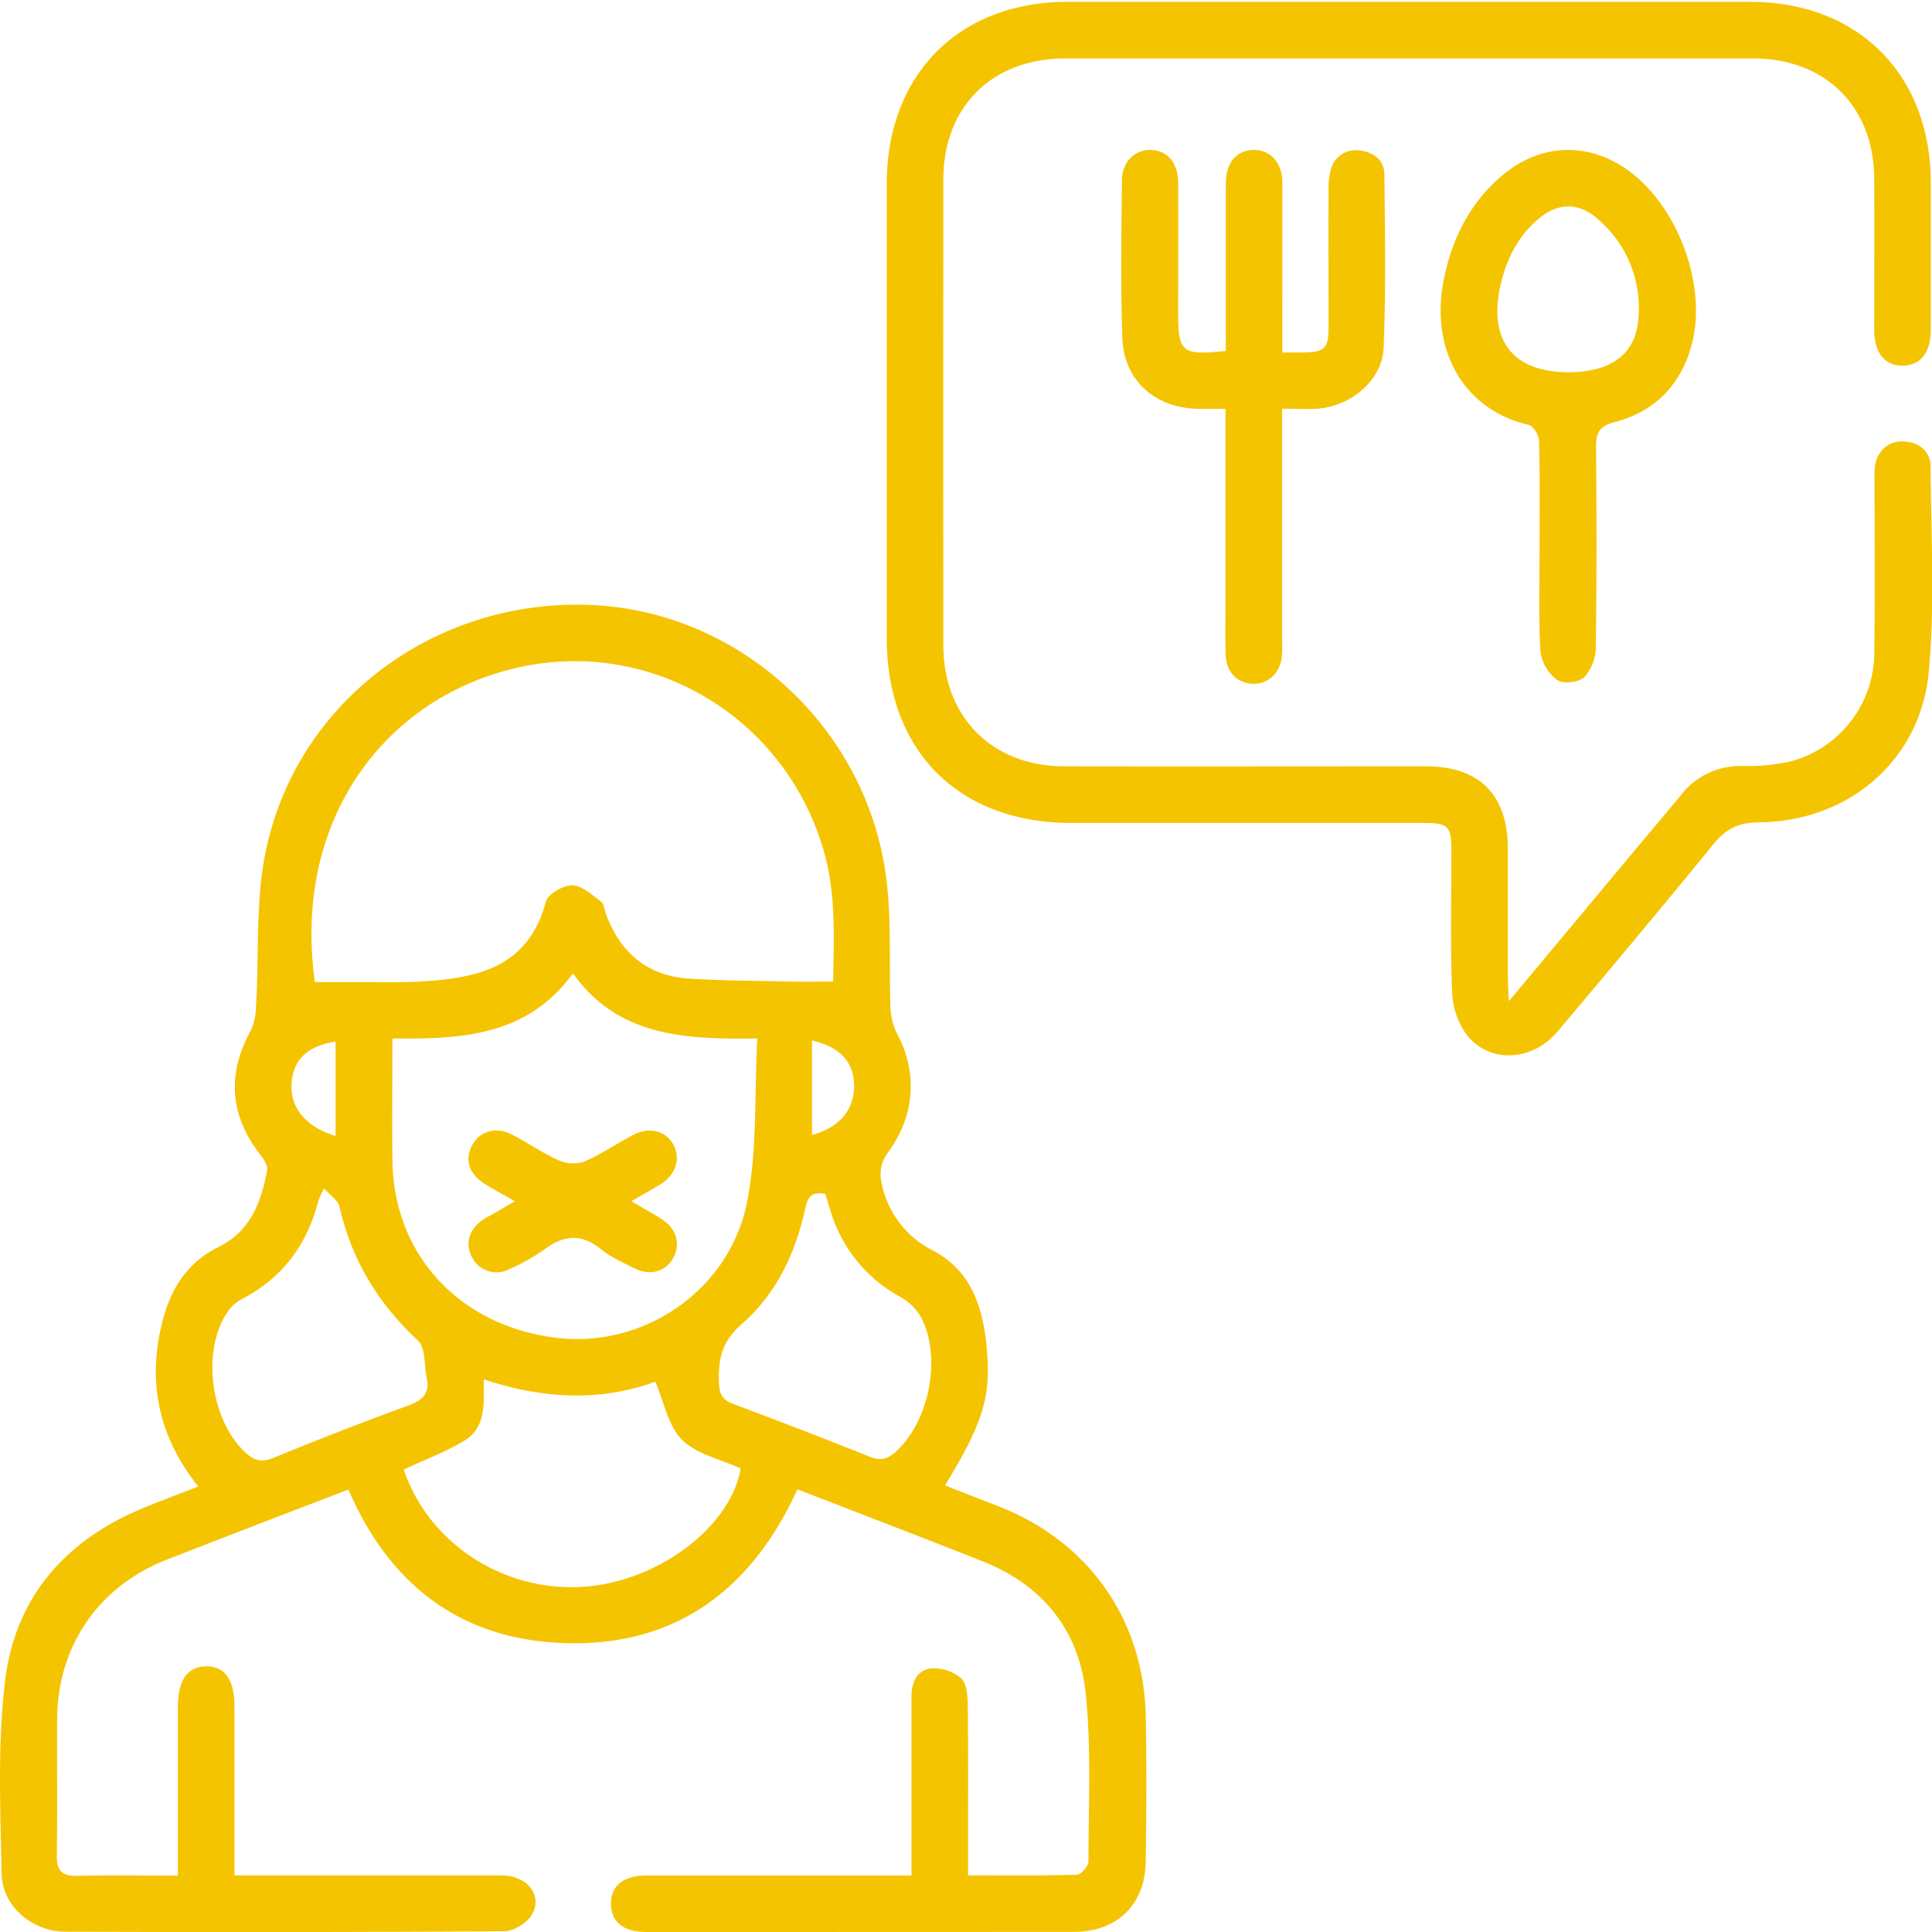 <svg id="Laag_1" data-name="Laag 1" xmlns="http://www.w3.org/2000/svg" width="512" height="512" viewBox="0 0 512 512">
  <defs>
    <style>
      .cls-1 {
        fill: #f5c400;
      }
    </style>
  </defs>
  <path class="cls-1" d="M250.44,393.65c4.8,1.88,9.28,3.65,13.78,5.38,24.13,9.25,38.93,30.05,39.41,55.86.25,12.82.17,25.64,0,38.46-.14,11.37-7.57,18.6-19,18.62Q228,512,171.28,512c-6,0-9.25-2.6-9.36-7.3-.12-4.9,3.24-7.68,9.47-7.68q32,0,63.93,0h6.24v-5.56q0-21,0-41.95c0-3.7,1.5-7,5.28-7.37a11.35,11.35,0,0,1,7.82,2.56c1.5,1.34,1.77,4.54,1.8,6.93.16,13.15.08,26.3.08,39.46v5.89c9.92,0,19.37.12,28.8-.16,1.12,0,3.11-2.27,3.11-3.48,0-14.81.79-29.72-.71-44.39-1.71-16.78-11.33-28.83-27.29-35.16-16.21-6.43-32.51-12.65-49.12-19.1-11.74,25.67-31,41-59.66,40.79-28.22-.21-48-14.46-59.34-40.73l-22,8.45q-13,5-26,10.08c-18.17,7.06-29.08,22.86-29.19,42.38-.07,12,.11,24-.09,36-.07,4.18,1.45,5.57,5.54,5.46,8.63-.22,17.26-.06,26.55-.06v-6.12q0-19.23,0-38.46c0-7.19,2.46-10.78,7.41-10.87s7.58,3.43,7.59,10.59q0,19.74,0,39.46V497H68c21.64,0,43.29,0,64.93,0,6.88,0,11.11,5.49,7.9,10.59-1.34,2.12-4.69,4.19-7.13,4.2q-58.18.39-116.38.12c-8.8,0-16.72-6.74-16.89-15.32-.33-17.12-1.12-34.43.94-51.34C4,423.76,16.86,408.61,37,400.06c5-2.14,10.15-4,15.54-6.13C42,380.72,39,366.28,43,350.41c2.18-8.8,6.62-15.89,15-20s11.21-11.87,12.79-20.26c.22-1.16-.75-2.78-1.59-3.85C61,295.86,60,285,66.37,273.26a16,16,0,0,0,1.48-6.61c.82-13.58-.16-27.51,2.51-40.71,8.13-40.13,45.11-67.51,86.56-65.6,39.68,1.83,73.36,33.11,78.06,73.26,1.29,11,.59,22.27,1,33.4a16.76,16.76,0,0,0,1.79,7c5.64,10.58,4.57,22.21-2.78,31.87a9.4,9.4,0,0,0-1.53,6.63,25.53,25.53,0,0,0,13.87,18.95c11,5.87,13.57,16.66,14.33,27.94C262.45,370.86,260,377.94,250.44,393.65ZM220.8,260.13c.12-11,.86-22.72-2.4-34.29-10.15-36-46.46-57.6-82.72-48.56-34.21,8.52-58.18,40.44-52.23,83,5.39,0,10.68,0,16,0,3.82,0,7.66.07,11.47-.14,15.11-.83,29-3.4,33.73-21.18.54-2,4.58-4.39,7-4.34,2.6.05,5.25,2.57,7.66,4.32.77.56.83,2.1,1.23,3.19,3.82,10.33,11,16.52,22.16,17.22,8.62.53,17.27.56,25.9.76C212.33,260.2,216.12,260.13,220.8,260.13ZM104,275.21c0,11.2-.12,21.81,0,32.41.34,25,17.82,43.78,43.47,46.92,22.89,2.8,45.74-12.37,50.47-35.82,2.81-13.93,1.94-28.61,2.76-43.51-19.16.24-36.87-.44-48.86-17.26C139.67,274.65,122.34,275.39,104,275.21Zm3,114.25c6.73,19.85,26.94,32.74,48.24,31,19.58-1.57,38.45-16,41.05-31.3-5.3-2.43-11.64-3.75-15.52-7.57-3.66-3.61-4.71-9.85-7.12-15.42-14.29,5.26-29.75,4.66-45.44-.64,0,6.44.69,12.82-5.24,16.32C118,384.82,112.5,386.88,107,389.46ZM85.9,314.94a29.36,29.36,0,0,0-1.53,3.28c-3,11.78-9.64,20.6-20.55,26.2A10.71,10.71,0,0,0,60,348.15c-6.67,10.39-4,28.62,5.15,36.88,2.2,2,4.16,2.59,7.13,1.38C84.07,381.6,96,376.92,108,372.56c3.84-1.4,6-3.17,5.08-7.39-.69-3.38-.26-8-2.33-9.92-10.61-9.85-17.62-21.47-20.81-35.57C89.57,318.1,87.6,316.88,85.9,314.94Zm132.82,1.49c-4.25-.88-4.78,1.49-5.37,4.11-2.63,11.8-7.75,22.53-16.87,30.44-5.29,4.59-6.22,9.49-5.93,15.69.13,3,1.06,4.37,3.8,5.4q18.19,6.8,36.21,14c2.76,1.12,4.59.62,6.67-1.21,9-8,12.48-25.1,6.82-35.86a14.29,14.29,0,0,0-5.55-5.35A38.36,38.36,0,0,1,220,320.56C219.56,319.16,219.13,317.76,218.72,316.43ZM88.93,301.05V276c-7.67,1.29-11.35,5-11.67,11.33S81.15,298.7,88.93,301.05Zm126.25-25.28v25c7.32-1.91,11.34-6.81,11.16-13.36C226.16,281.33,222.49,277.38,215.18,275.77ZM399.59,259c0-11.33,0-22.65,0-34,0-14.39-7.48-21.92-21.76-21.92-32,0-63.93.06-95.89,0C262.9,203,250,190,250,171q-.06-61.68,0-123.36c0-19.35,12.89-32.15,32.33-32.15q91.15,0,182.3,0c19.14,0,32,12.83,32.06,31.9.05,13.31,0,26.63,0,40,0,6.18,2.86,9.64,7.69,9.51,4.62-.12,7.28-3.49,7.3-9.41q0-19.48,0-39c0-28.7-19.23-48-47.85-48q-90.39,0-180.8,0C254.18.43,235,19.72,235,48.73q0,60.18,0,120.37c0,29.93,19.06,49,49,49h93.4c6.37,0,7.21.82,7.23,7.15,0,12.49-.29,25,.18,37.46a20.89,20.89,0,0,0,3.79,11.41c6.06,7.83,17.44,7.24,24.24-.83,13.83-16.42,27.64-32.87,41.19-49.53,3.33-4.09,6.74-5.79,12.16-5.84,23.62-.2,42.74-16.32,44.94-39.77,1.68-18,.62-36.25.49-54.39,0-4.17-3-6.6-7.24-6.78-4.06-.18-7.13,2.74-7.56,7-.13,1.32-.05,2.66-.05,4,0,15,.11,30-.06,45a29.91,29.91,0,0,1-22.05,28.77A53.1,53.1,0,0,1,461.74,203a19.82,19.82,0,0,0-16.12,7.52c-3.17,3.86-6.41,7.66-9.61,11.49l-36.14,43.32C399.72,262.2,399.59,260.6,399.59,259ZM312.22,82.71c0-11.48.06-23,0-34.44-.05-5.17-2.9-8.38-7.16-8.53s-7.68,3.08-7.73,8c-.15,14-.39,28,.11,41.93.41,11.2,8.72,18.46,20,18.68,2.28,0,4.56,0,7.33,0v51.85c0,4.49-.11,9,.06,13.48s3.12,7.37,7.09,7.53,7.2-2.68,7.76-6.94a35.19,35.19,0,0,0,.1-4.48V108.32c3.57,0,6.39.15,9.2,0,8.92-.56,17.33-7.49,17.69-16.11.63-15.28.35-30.61.21-45.91,0-3.84-2.84-6-6.5-6.41a6.76,6.76,0,0,0-7.67,5,18.37,18.37,0,0,0-.63,5.4c-.05,12.15,0,24.3,0,36.44,0,5.64-1.08,6.61-6.8,6.68-1.74,0-3.49,0-5.46,0V86.64c0-12.81.07-25.63,0-38.44,0-5.23-3.39-8.65-7.82-8.46s-7,3.39-7.14,8.55c0,1.66,0,3.33,0,5V93C313.11,94.2,312.23,93.43,312.22,82.71ZM408,144.81c0-9.32.11-18.65-.14-28,0-1.47-1.5-3.92-2.71-4.2C387.62,108.58,378.9,92.4,382.64,74c2.23-10.95,7-20.43,15.64-27.65,10.08-8.39,22.63-8.79,33.15-1.23,13.13,9.43,20.91,30.17,17,45.76-2.74,10.95-9.78,18.16-20.56,21-4.31,1.14-4.94,3.06-4.9,6.86.16,17.65.19,35.29-.07,52.93a11.92,11.92,0,0,1-3.07,7.81c-1.46,1.37-5.57,1.83-7.13.74a11.21,11.21,0,0,1-4.46-7.48C407.71,163.47,408,154.13,408,144.81Zm7.36-46.17c11.61.08,18.3-4.81,18.87-14.64a31,31,0,0,0-10.62-25.8c-5.24-4.71-10.8-4.58-16.13,0C402,63,399,69.16,397.52,76.18,394.54,90.32,401.07,98.55,415.39,98.64ZM136.46,318.34c-2.16,1.26-3.44,2-4.74,2.76s-2.65,1.4-3.88,2.25c-3.65,2.52-4.67,6.45-2.68,10a7.3,7.3,0,0,0,9.92,2.94,52.56,52.56,0,0,0,9.13-5.12c5.14-3.89,9.85-4.35,15.07-.1,2.54,2.07,5.67,3.45,8.64,4.95,4.27,2.17,8.3,1.11,10.42-2.54s1-7.8-2.91-10.35c-2.42-1.6-5-2.95-8.14-4.79,3.11-1.8,5.58-3.12,7.93-4.61,3.9-2.49,5.19-6.71,3.29-10.29-2-3.77-6.41-4.95-10.77-2.65s-8.28,5-12.67,6.94a9.2,9.2,0,0,1-6.67-.09c-4.39-1.94-8.4-4.72-12.68-6.94s-8.63-1-10.66,2.91c-2,3.76-.71,7.56,3.45,10.17C130.87,315.27,133.35,316.57,136.46,318.34Zm-4.74,2.76c-1.29.75-2.65,1.4-3.88,2.25-3.65,2.52-4.67,6.45-2.68,10a7.3,7.3,0,0,0,9.92,2.94,52.56,52.56,0,0,0,9.13-5.12c5.14-3.89,9.85-4.35,15.07-.1,2.54,2.07,5.67,3.45,8.64,4.95,4.27,2.17,8.3,1.11,10.42-2.54s1-7.8-2.91-10.35c-2.42-1.6-5-2.95-8.14-4.79,3.11-1.8,5.58-3.12,7.93-4.61,3.9-2.49,5.19-6.71,3.29-10.29-2-3.77-6.41-4.95-10.77-2.65s-8.28,5-12.67,6.94a9.2,9.2,0,0,1-6.67-.09c-4.39-1.94-8.4-4.72-12.68-6.94s-8.63-1-10.66,2.91c-2,3.76-.71,7.56,3.45,10.17,2.36,1.48,4.84,2.78,8,4.55C134.3,319.6,133,320.36,131.72,321.1Z"/>
</svg>

